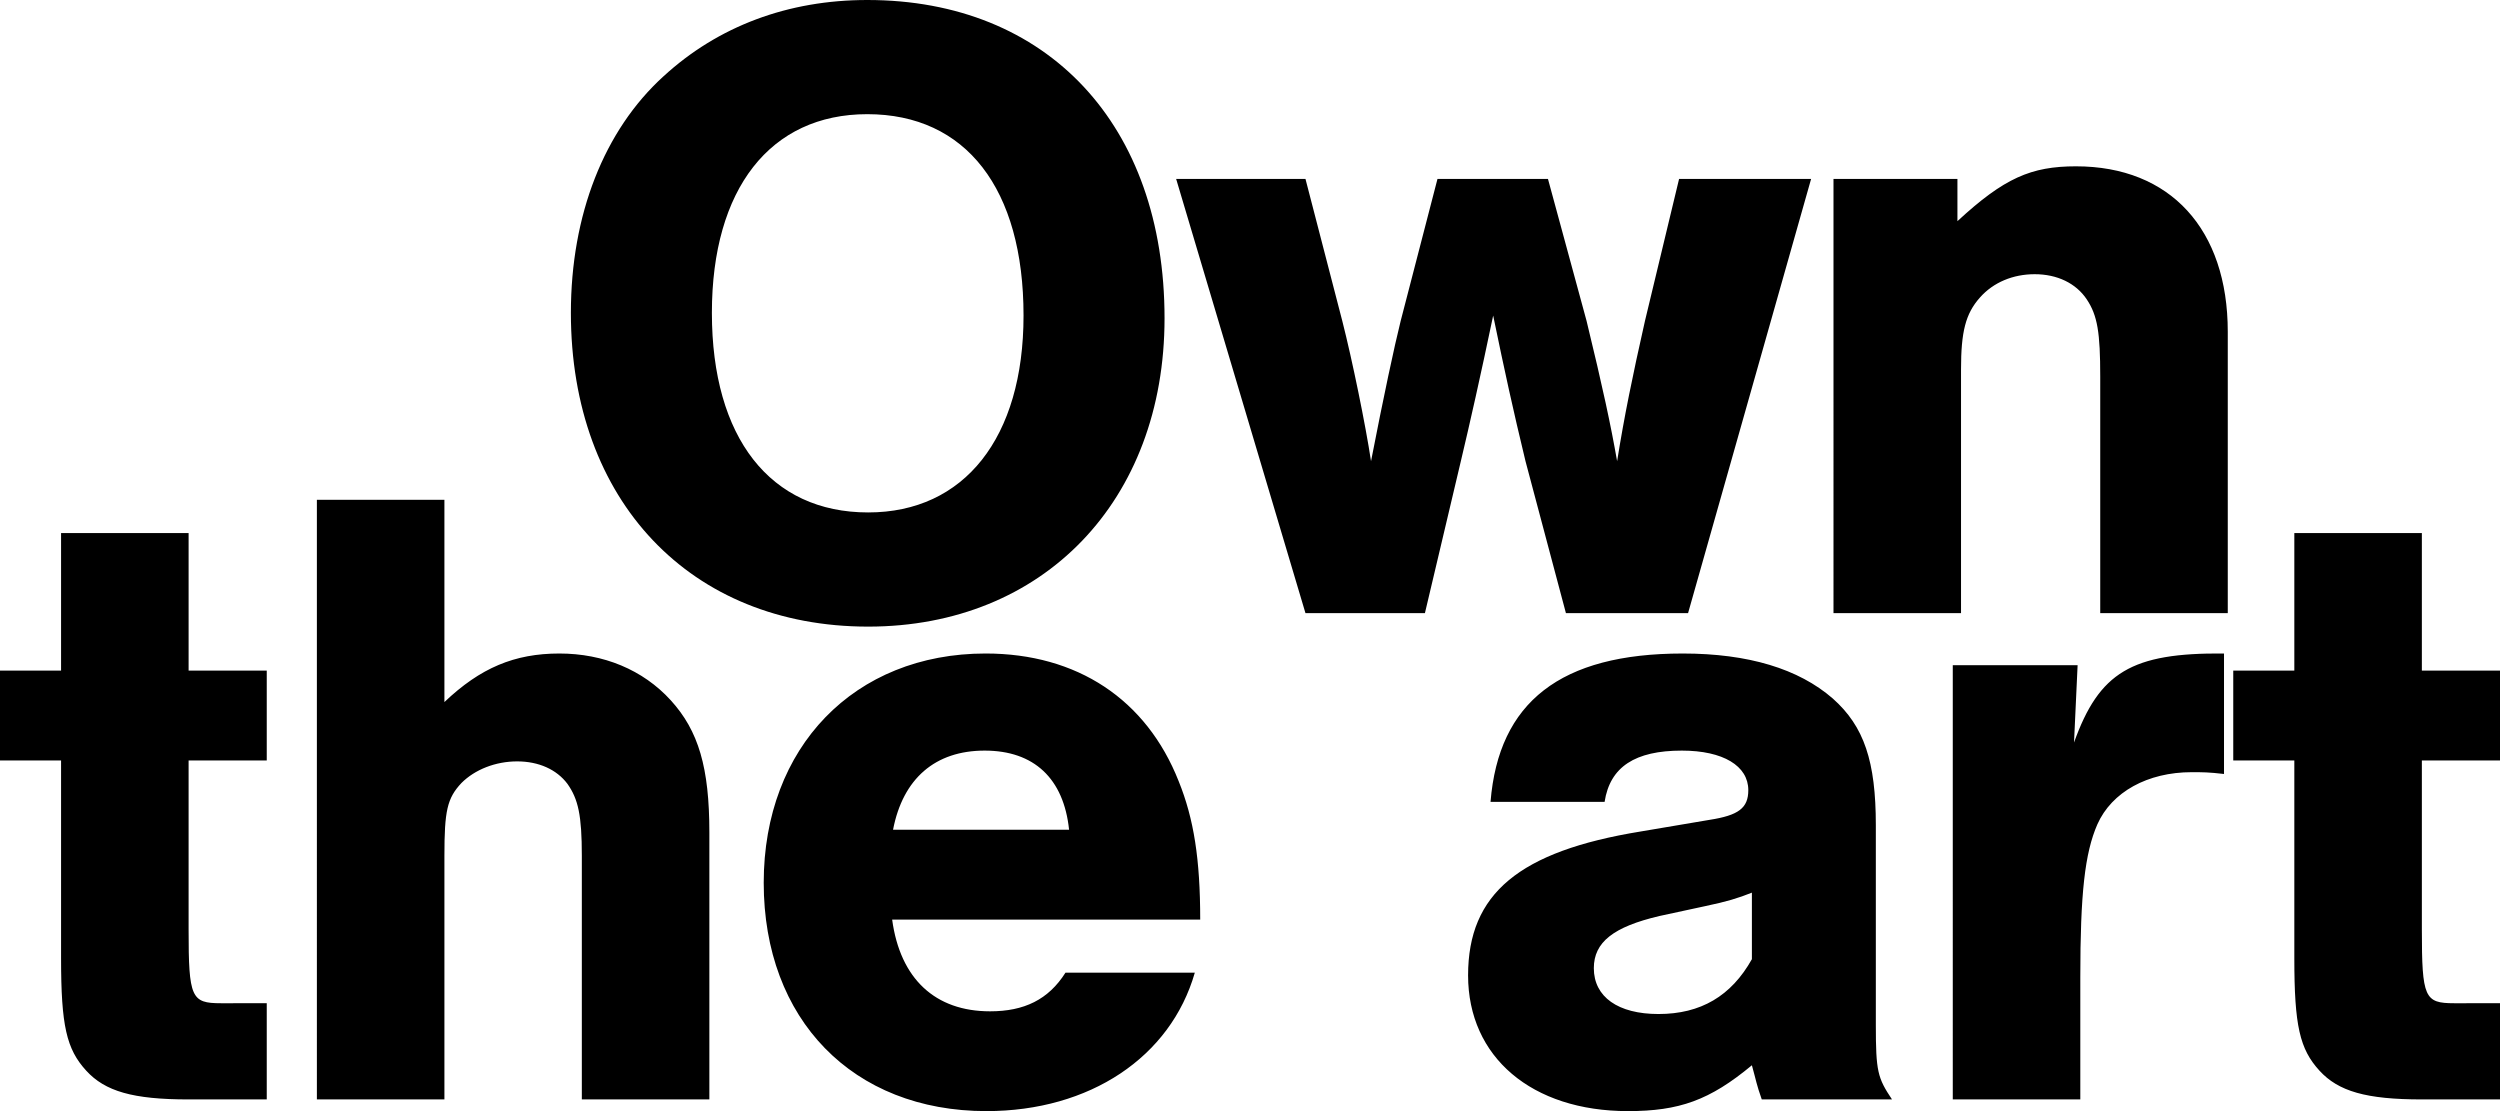 <svg width="612" height="272" fill="none" xmlns="http://www.w3.org/2000/svg"><path d="M612 164.161v22.008h-19.128v41.375c0 16.726.659 18.047 7.915 18.047H612v23.549h-19.128c-13.632 0-20.447-1.981-25.064-7.043-4.837-5.282-6.156-11.004-6.156-27.51v-48.418h-14.951v-22.008h14.951v-33.672h31.22v33.672H612zm-133.961-1.321h30.56l-.879 18.927c6.156-17.166 14.071-22.008 36.717-21.788v29.491c-3.738-.44-5.277-.44-7.915-.44-10.773 0-19.568 4.842-23.086 12.764-3.078 7.043-4.177 16.947-4.177 37.414v29.931h-31.22V162.84zm-85.233 33.452h-27.923c1.979-24.429 17.15-36.313 47.051-36.313 16.05 0 28.362 3.741 36.717 11.004 7.695 6.822 10.553 15.405 10.553 31.031v48.858c0 11.444.44 12.985 3.958 18.267h-31.88c-1.319-3.741-1.319-4.402-2.419-8.363C418.53 269.359 411.055 272 398.522 272c-23.525 0-39.135-13.205-39.135-33.232 0-20.028 12.532-30.371 42.213-35.213l16.93-2.861c7.035-1.101 9.454-2.861 9.454-7.263 0-5.942-6.156-9.683-16.27-9.683-11.433 0-17.589 3.961-18.908 12.544zm36.057 38.514V218.52c-3.298 1.321-6.156 2.201-11.432 3.302l-11.213 2.42c-11.213 2.641-16.05 6.383-16.05 12.765 0 7.043 5.936 11.224 15.83 11.224 10.333 0 17.809-4.401 22.865-13.425zm-135.052-9.683h-75.412c1.978 14.525 10.553 22.448 23.965 22.448 8.354 0 14.291-2.861 18.468-9.463h31.66C286.556 258.795 266.768 272 241.484 272c-32.759 0-54.526-22.448-54.526-55.901 0-33.232 22.206-56.12 54.306-56.12 22.426 0 39.356 11.224 47.271 31.251 3.737 9.244 5.276 19.147 5.276 33.893zm-75.193-22.008h43.093c-1.319-12.545-8.574-19.367-20.667-19.367-12.092 0-20.007 6.822-22.426 19.367zm-109.826-80.77v49.518c8.795-8.363 17.149-11.884 28.143-11.884 10.773 0 20.447 3.961 27.262 11.444 6.816 7.483 9.455 16.506 9.455 32.352v65.364h-31.221v-59.642c0-9.904-.879-13.865-3.518-17.607-2.638-3.521-7.035-5.502-12.312-5.502-5.277 0-10.333 1.981-13.631 5.282-3.518 3.742-4.178 6.823-4.178 17.827v59.642h-31.22V122.345h31.22zM65.3 164.161v22.008H46.17v41.375c0 16.726.66 18.047 7.915 18.047H65.3v23.549H46.171c-13.631 0-20.447-1.981-25.064-7.043-4.837-5.282-6.156-11.004-6.156-27.51v-48.418H0v-22.008h14.95v-33.672h31.221v33.672H65.3zM448.838 43.796h30.341V54.14c11.433-10.564 18.029-13.425 29.022-13.425 23.086 0 37.157 15.406 37.157 40.495v68.885h-31.221V92.214c0-10.784-.659-14.965-3.298-18.927-2.638-3.961-7.255-6.162-12.752-6.162-5.276 0-10.113 1.98-13.411 5.722-3.518 3.961-4.617 8.363-4.617 17.606v59.642h-31.221V43.796zm-100.018 106.3h-29.242l-31.66-106.3h31.66l9.015 34.773c2.418 9.464 5.716 25.53 7.035 34.333 3.078-15.846 5.717-28.17 7.256-34.333l9.014-34.773h27.043l9.454 34.773c3.958 16.286 5.936 25.53 7.475 34.333 1.759-11.004 3.738-20.688 6.816-34.333l8.355-34.773h32.32l-30.122 106.3h-29.901l-9.894-37.194c-3.078-12.765-5.056-21.788-7.915-35.653-3.078 14.745-5.716 26.409-7.915 35.653l-8.794 37.194zM212.306 0c44.192 0 72.774 30.591 72.774 77.909 0 44.676-29.681 75.487-72.554 75.487-43.533 0-72.774-30.811-72.774-76.808 0-23.989 8.134-44.676 22.645-57.881C175.809 6.382 192.958 0 212.306 0zm0 27.95c-23.745 0-38.036 18.267-38.036 48.638 0 30.591 14.291 48.858 38.256 48.858 23.525 0 38.036-18.267 38.036-48.198 0-31.031-14.071-49.298-38.256-49.298z" fill="#000"/></svg>